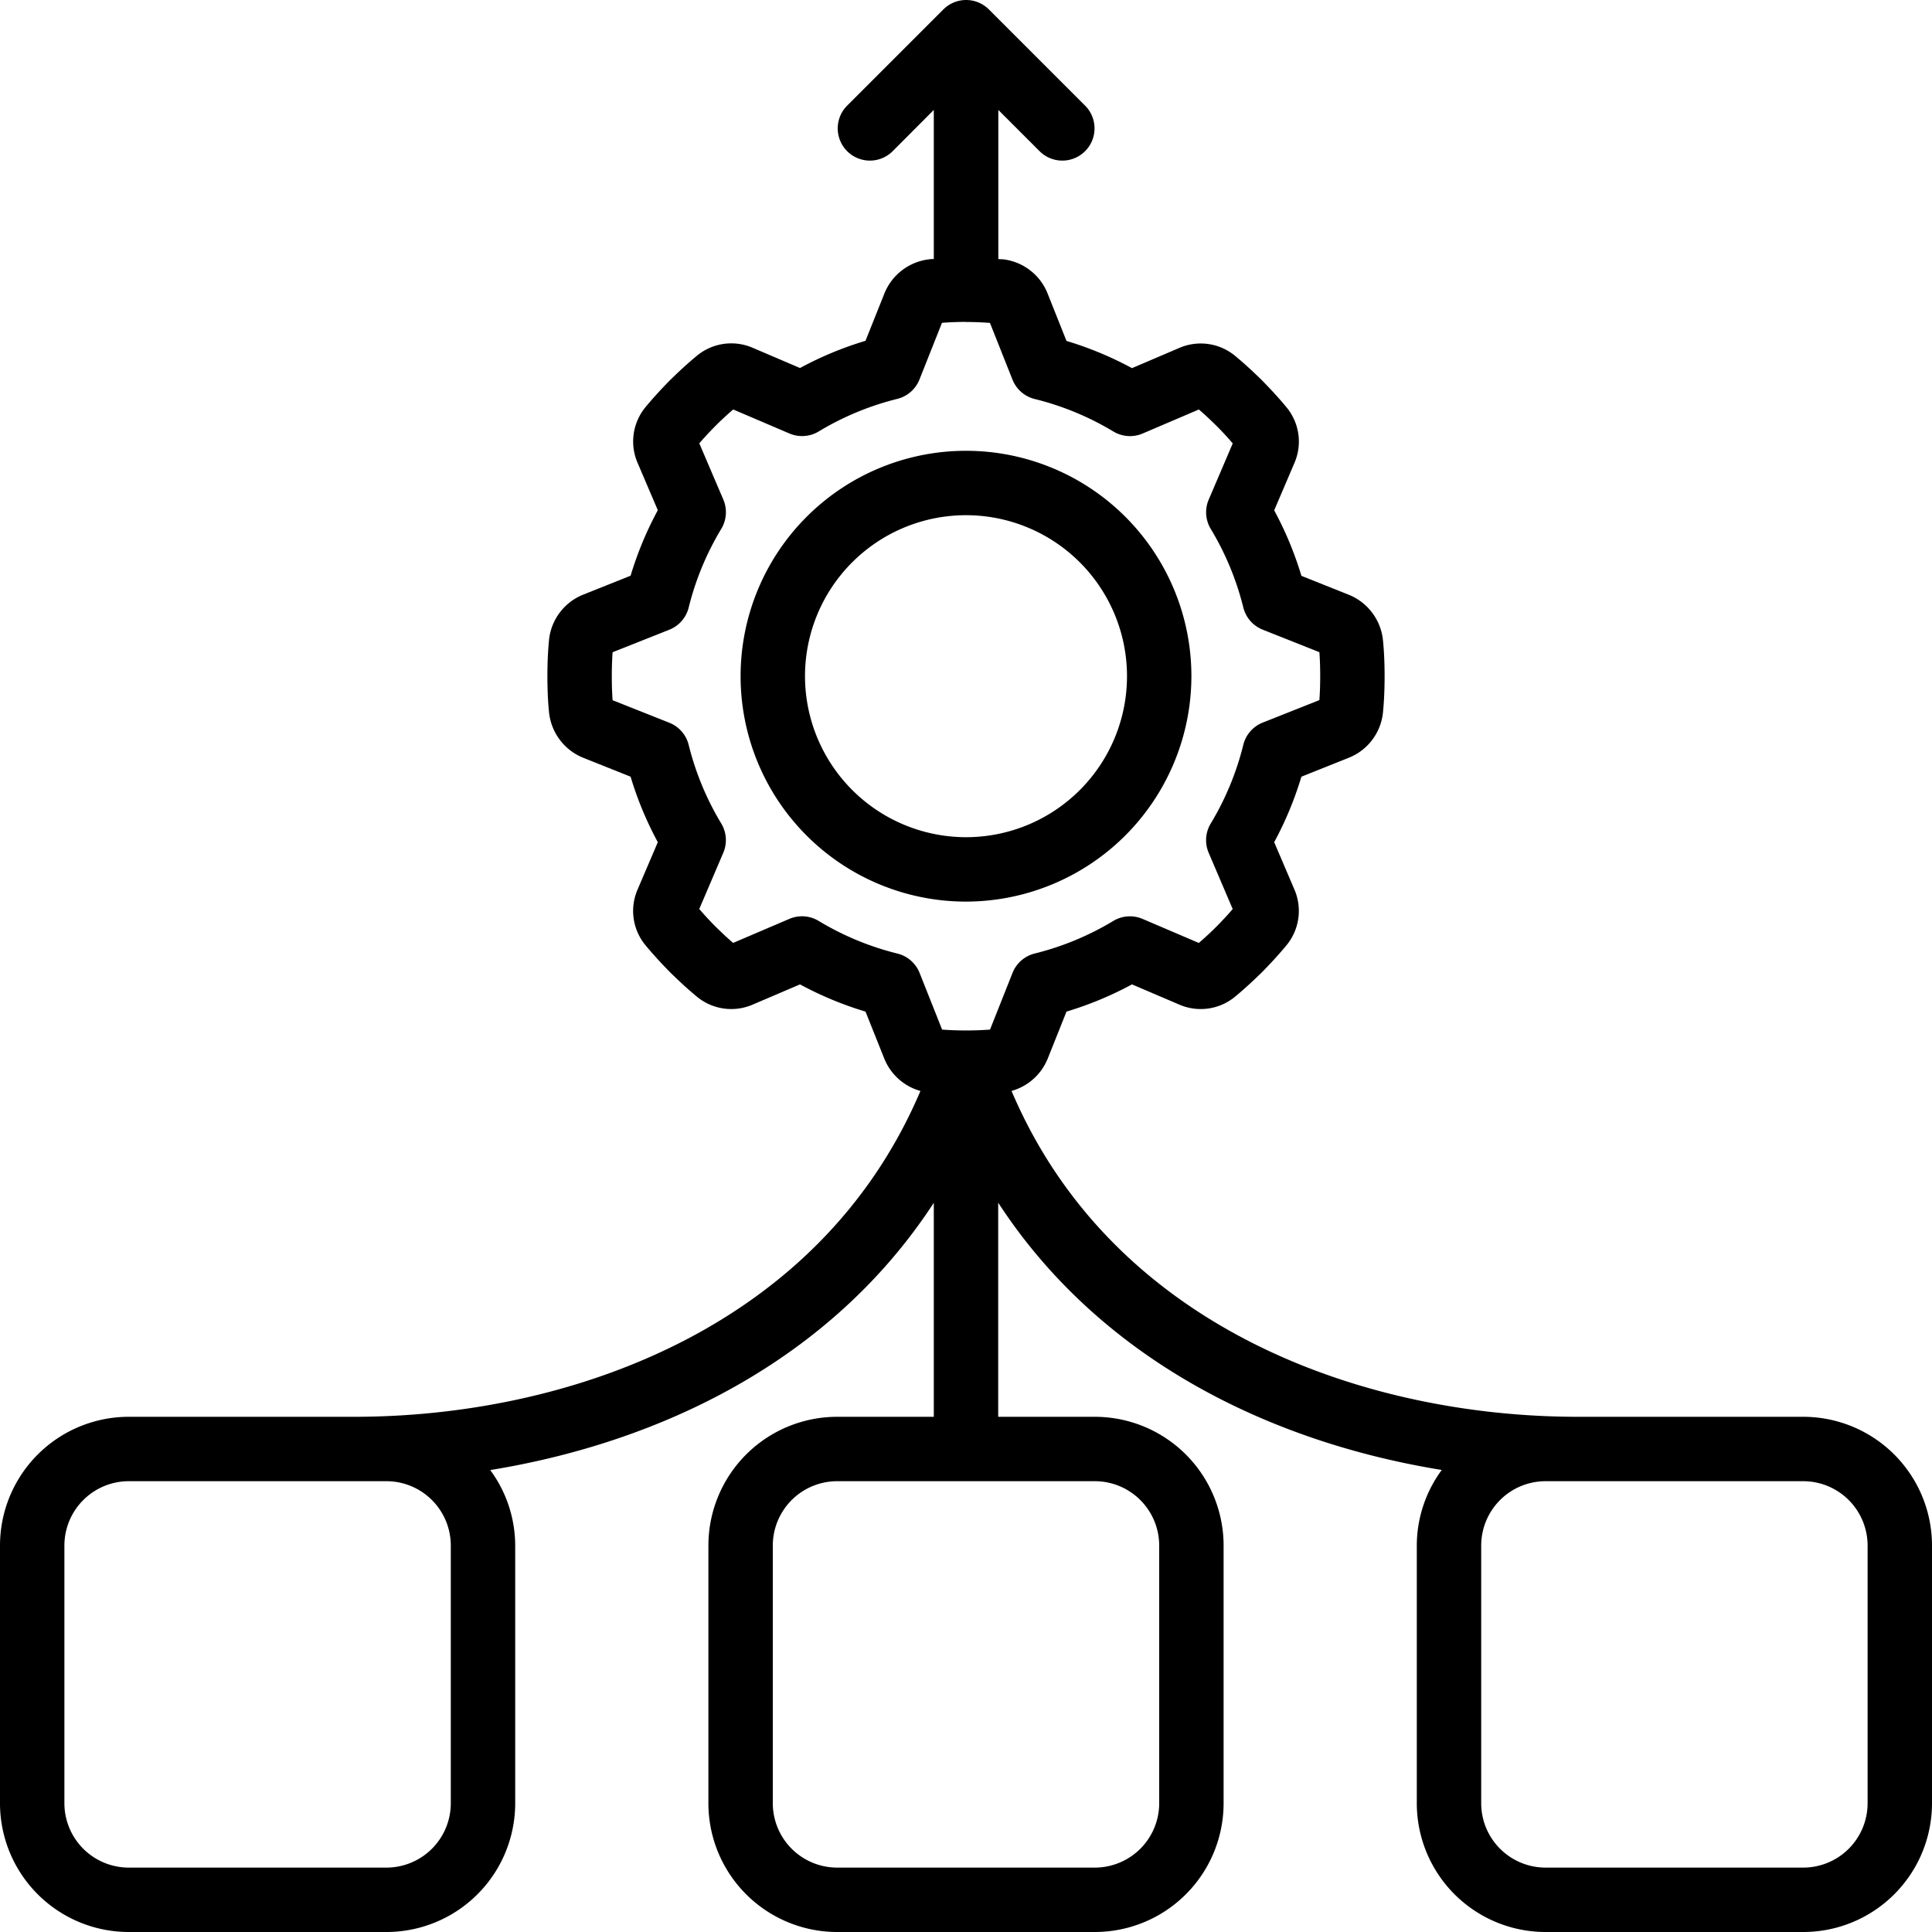 <svg xmlns="http://www.w3.org/2000/svg" id="icons" viewBox="0 0 60 60" width="512" height="512"><path d="M56,44H49c-6.56,0-14.431-2.694-17.586-10.12a1.709,1.709,0,0,0,1.12-.994l.587-1.47a10.77,10.77,0,0,0,2.034-.845l1.458.623a1.673,1.673,0,0,0,1.749-.246c.284-.235.558-.488.837-.762.261-.266.514-.54.737-.809a1.677,1.677,0,0,0,.258-1.764l-.623-1.458a10.77,10.77,0,0,0,.845-2.034l1.474-.589a1.7,1.7,0,0,0,1.059-1.4c.037-.376.051-.752.051-1.128s-.014-.752-.05-1.115a1.711,1.711,0,0,0-1.064-1.419l-1.47-.587a10.77,10.77,0,0,0-.845-2.034l.623-1.458a1.669,1.669,0,0,0-.246-1.749c-.235-.284-.488-.558-.762-.837-.266-.261-.54-.514-.809-.737a1.676,1.676,0,0,0-1.764-.258l-1.458.623a10.77,10.77,0,0,0-2.034-.845L32.532,9.11a1.7,1.7,0,0,0-1.4-1.059c-.043,0-.085,0-.128-.007V3.414l1.293,1.293a1,1,0,0,0,1.414-1.414l-3-3a1,1,0,0,0-1.414,0l-3,3a1,1,0,0,0,1.414,1.414L29,3.414v4.63c-.038,0-.078,0-.115.006a1.711,1.711,0,0,0-1.419,1.064l-.587,1.47a10.77,10.77,0,0,0-2.034.845l-1.458-.623a1.675,1.675,0,0,0-1.749.246c-.284.235-.558.488-.837.762-.261.266-.514.54-.737.809a1.677,1.677,0,0,0-.258,1.764l.623,1.458a10.77,10.77,0,0,0-.845,2.034l-1.474.589a1.7,1.7,0,0,0-1.059,1.4C17.014,20.248,17,20.624,17,21s.014.752.05,1.115a1.711,1.711,0,0,0,1.064,1.419l1.47.587a10.77,10.77,0,0,0,.845,2.034l-.623,1.458a1.669,1.669,0,0,0,.246,1.749c.235.284.488.558.762.837.266.261.54.514.809.737a1.675,1.675,0,0,0,1.764.258l1.458-.623a10.77,10.77,0,0,0,2.034.845l.589,1.474a1.706,1.706,0,0,0,1.117.991C25.43,41.306,17.559,44,11,44H4a4,4,0,0,0-4,4v8a4,4,0,0,0,4,4h8a4,4,0,0,0,4-4V48a3.966,3.966,0,0,0-.775-2.346c5.232-.85,10.558-3.365,13.775-8.3V44H26a4,4,0,0,0-4,4v8a4,4,0,0,0,4,4h8a4,4,0,0,0,4-4V48a4,4,0,0,0-4-4H31V37.351c3.217,4.938,8.543,7.453,13.775,8.3A3.966,3.966,0,0,0,44,48v8a4,4,0,0,0,4,4h8a4,4,0,0,0,4-4V48A4,4,0,0,0,56,44ZM12,46a2,2,0,0,1,2,2v8a2,2,0,0,1-2,2H4a2,2,0,0,1-2-2V48a2,2,0,0,1,2-2Zm24,2v8a2,2,0,0,1-2,2H26a2,2,0,0,1-2-2V48a2,2,0,0,1,2-2h8A2,2,0,0,1,36,48ZM27.863,29.612A8.835,8.835,0,0,1,25.424,28.6a1,1,0,0,0-.908-.064l-1.748.747c-.19-.163-.371-.334-.539-.5s-.345-.358-.513-.553l.747-1.748a1,1,0,0,0-.064-.908,8.835,8.835,0,0,1-1.011-2.439,1,1,0,0,0-.6-.689l-1.763-.7C19.007,21.5,19,21.248,19,21s.007-.492.025-.744l1.763-.7a1,1,0,0,0,.6-.689A8.835,8.835,0,0,1,22.4,16.424a1,1,0,0,0,.064-.908l-.747-1.748c.163-.19.334-.371.5-.539s.358-.345.553-.513l1.748.747a1,1,0,0,0,.908-.064,8.835,8.835,0,0,1,2.439-1.011,1,1,0,0,0,.689-.6l.7-1.763c.244-.018.486-.028.73-.028L30,10l.013,0c.241,0,.484.01.731.028l.7,1.763a1,1,0,0,0,.689.6A8.835,8.835,0,0,1,34.576,13.4a1,1,0,0,0,.908.064l1.748-.747c.19.163.371.334.539.5s.345.358.513.553l-.747,1.748a1,1,0,0,0,.064.908,8.835,8.835,0,0,1,1.011,2.439,1,1,0,0,0,.6.689l1.763.7c.018.248.025.5.025.744s-.007.492-.025.744l-1.763.7a1,1,0,0,0-.6.689A8.835,8.835,0,0,1,37.6,25.576a1,1,0,0,0-.064.908l.747,1.748c-.163.19-.334.371-.5.539s-.358.345-.553.513l-1.748-.747a1,1,0,0,0-.908.064,8.835,8.835,0,0,1-2.439,1.011,1,1,0,0,0-.689.6l-.7,1.763a10.264,10.264,0,0,1-1.488,0l-.7-1.763A1,1,0,0,0,27.863,29.612ZM58,56a2,2,0,0,1-2,2H48a2,2,0,0,1-2-2V48a2,2,0,0,1,2-2h8a2,2,0,0,1,2,2Z"></path><path d="M37,21a7,7,0,1,0-7,7A7.009,7.009,0,0,0,37,21ZM25,21a5,5,0,1,1,5,5A5.006,5.006,0,0,1,25,21Z"></path></svg>